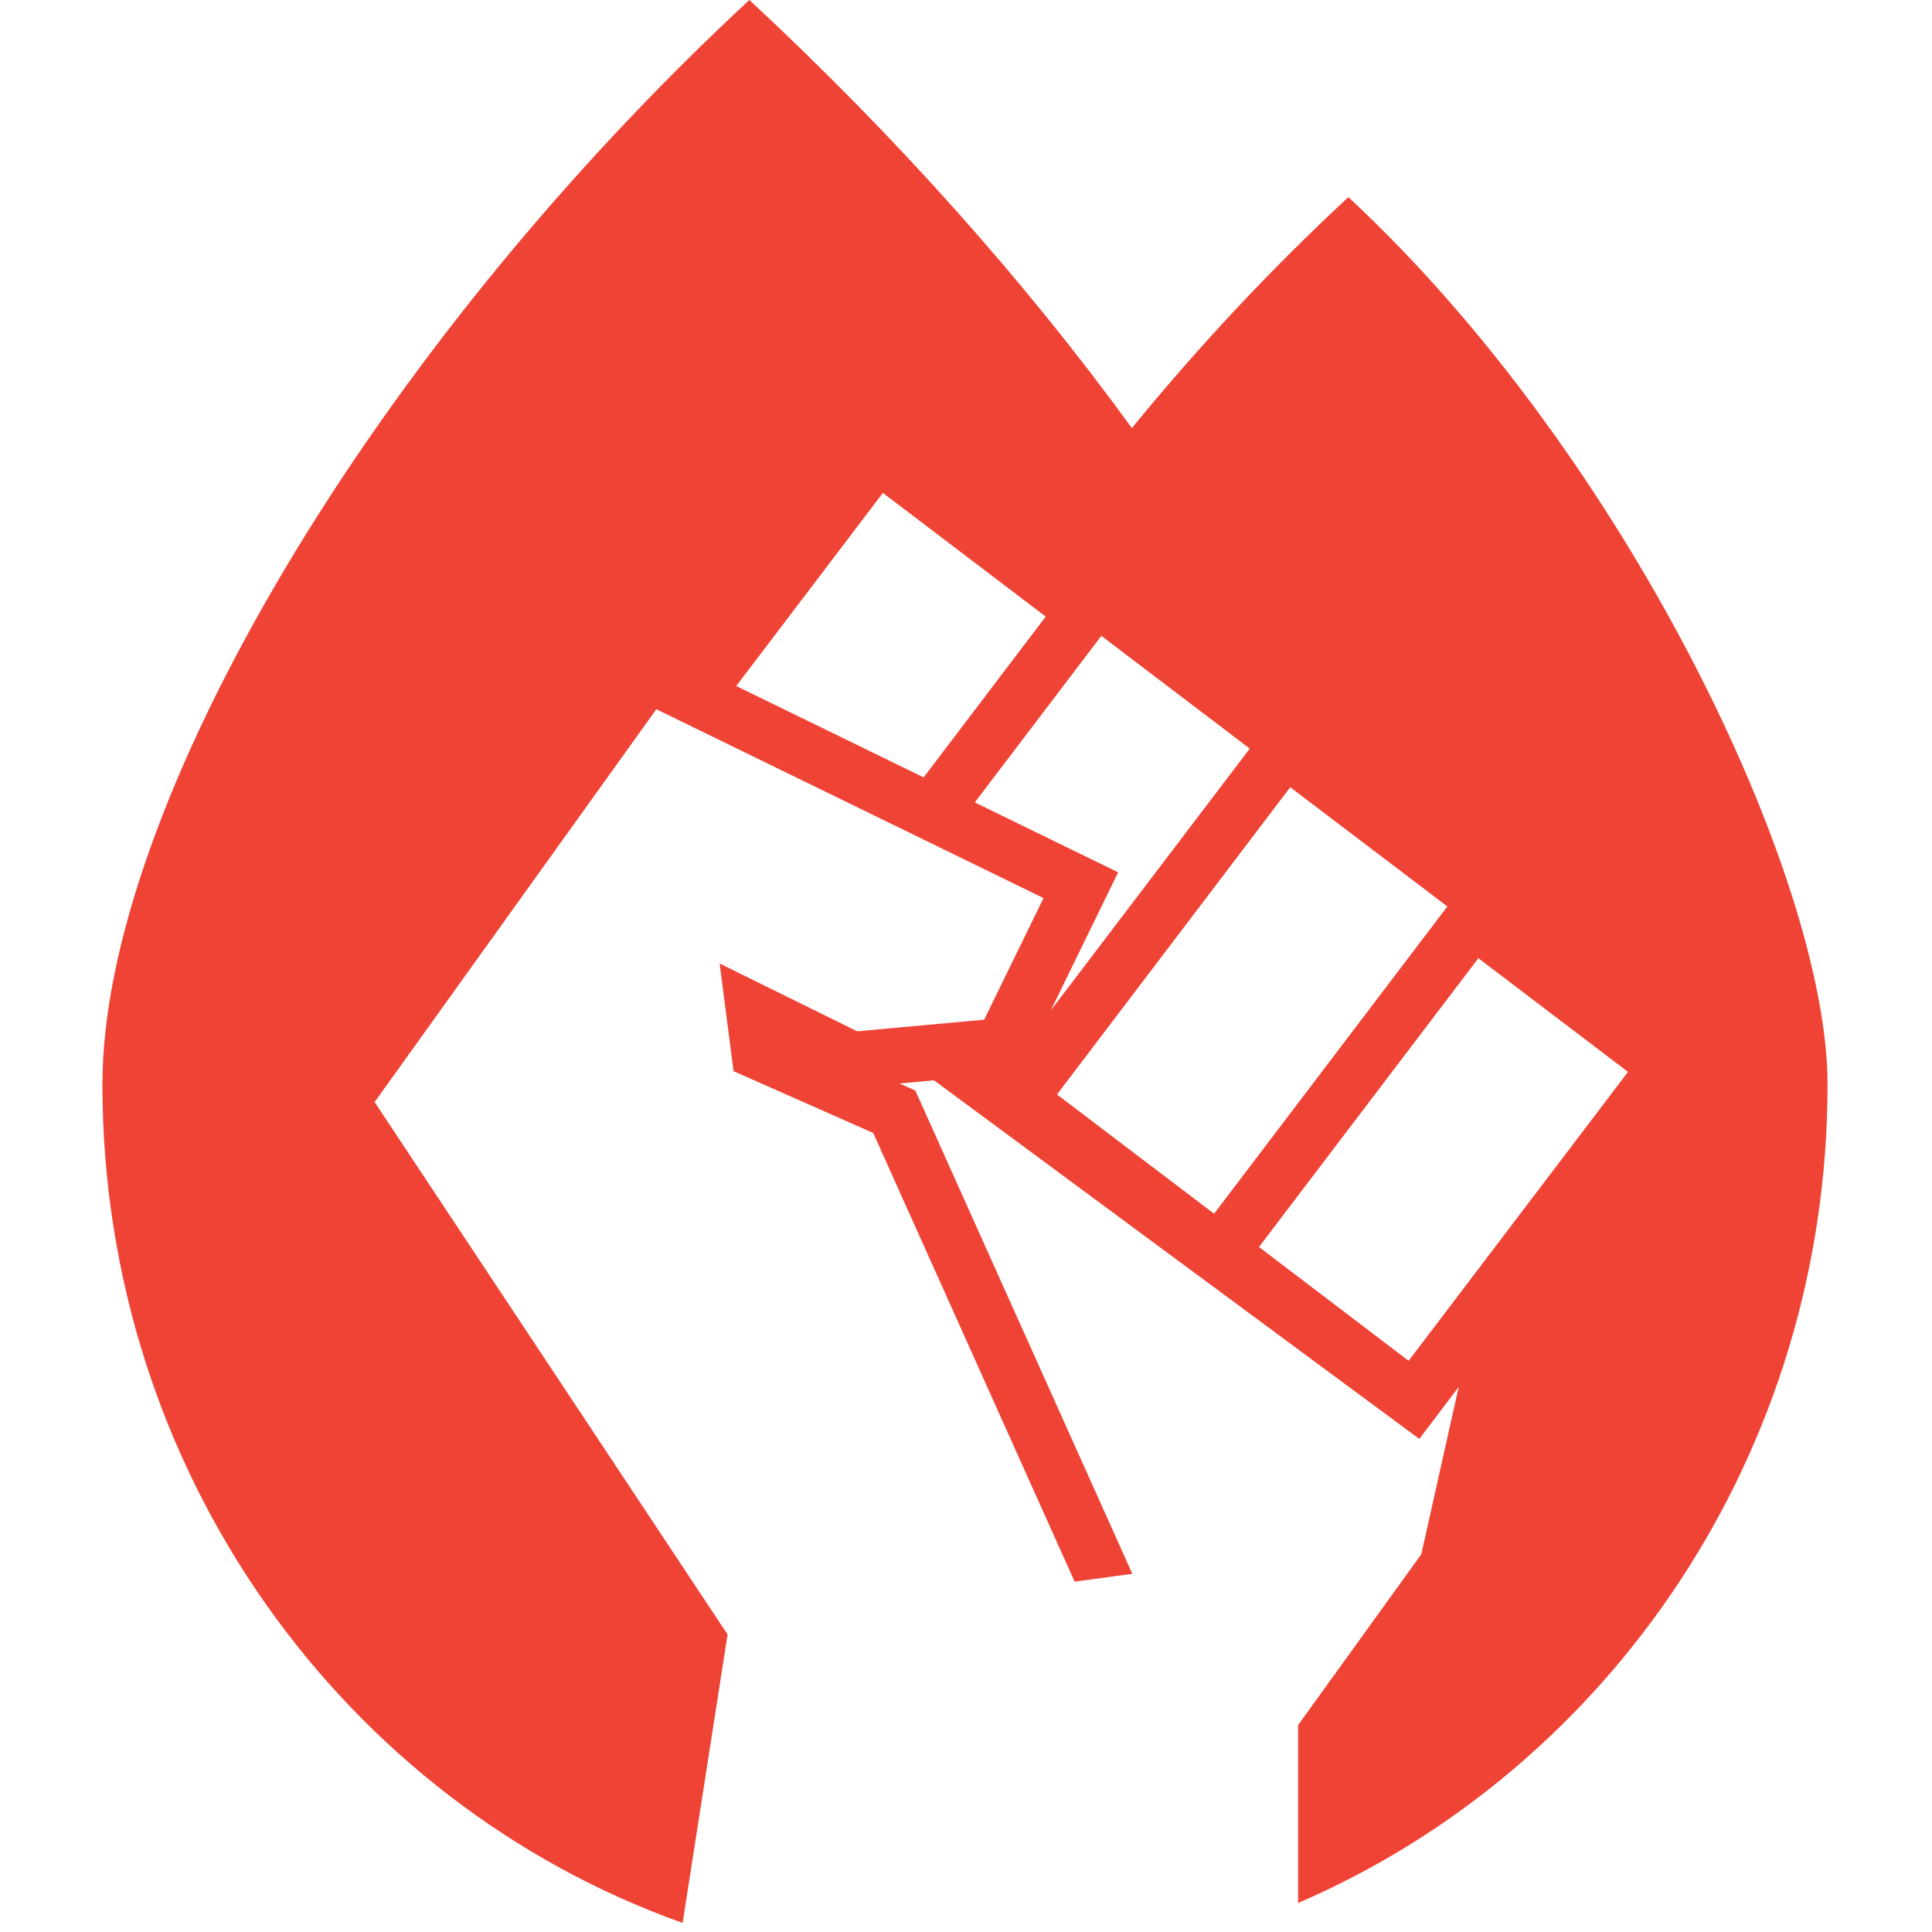 
<svg width="547" height="547" viewBox="0 0 547 547" fill="none" xmlns="http://www.w3.org/2000/svg">
  <path fill-rule="evenodd" clip-rule="evenodd" d="M320.465 121.202C338.607 98.983 359.082 76.862 381.759 55.82C460.758 129.15 517.428 248.935 517.428 307.012C517.428 411.358 455.574 500.84 367.524 538.788V488.417L402.41 440.047L412.997 392.676L401.847 407.396L264.439 305.863L254.633 306.762L259.141 308.74L320.589 445.583L304.258 447.807L247.239 320.78L207.697 303.283L203.743 272.796L242.701 291.994L278.645 288.702L295.45 254.271L185.821 200.801L106.065 312.021L205.997 462.764L193.266 544.435C97.654 510.379 29 416.944 29 307.012C29 228.907 105.033 99.397 212.161 0C253.895 38.736 290.745 80.264 320.465 121.202ZM418.563 271.294L356.453 353.056L398.822 385.282L460.932 303.48L418.563 271.294ZM409.785 256.643L343.74 343.635L299.256 309.876L365.3 222.885L409.785 256.643ZM297.496 286.092L316.575 246.976L275.996 227.185L311.82 180.022L353.843 211.952L297.496 286.092ZM249.967 139.551L296.073 174.575L261.504 220.097L208.449 194.227L249.967 139.551Z" fill="#EF4335"/>
</svg>
